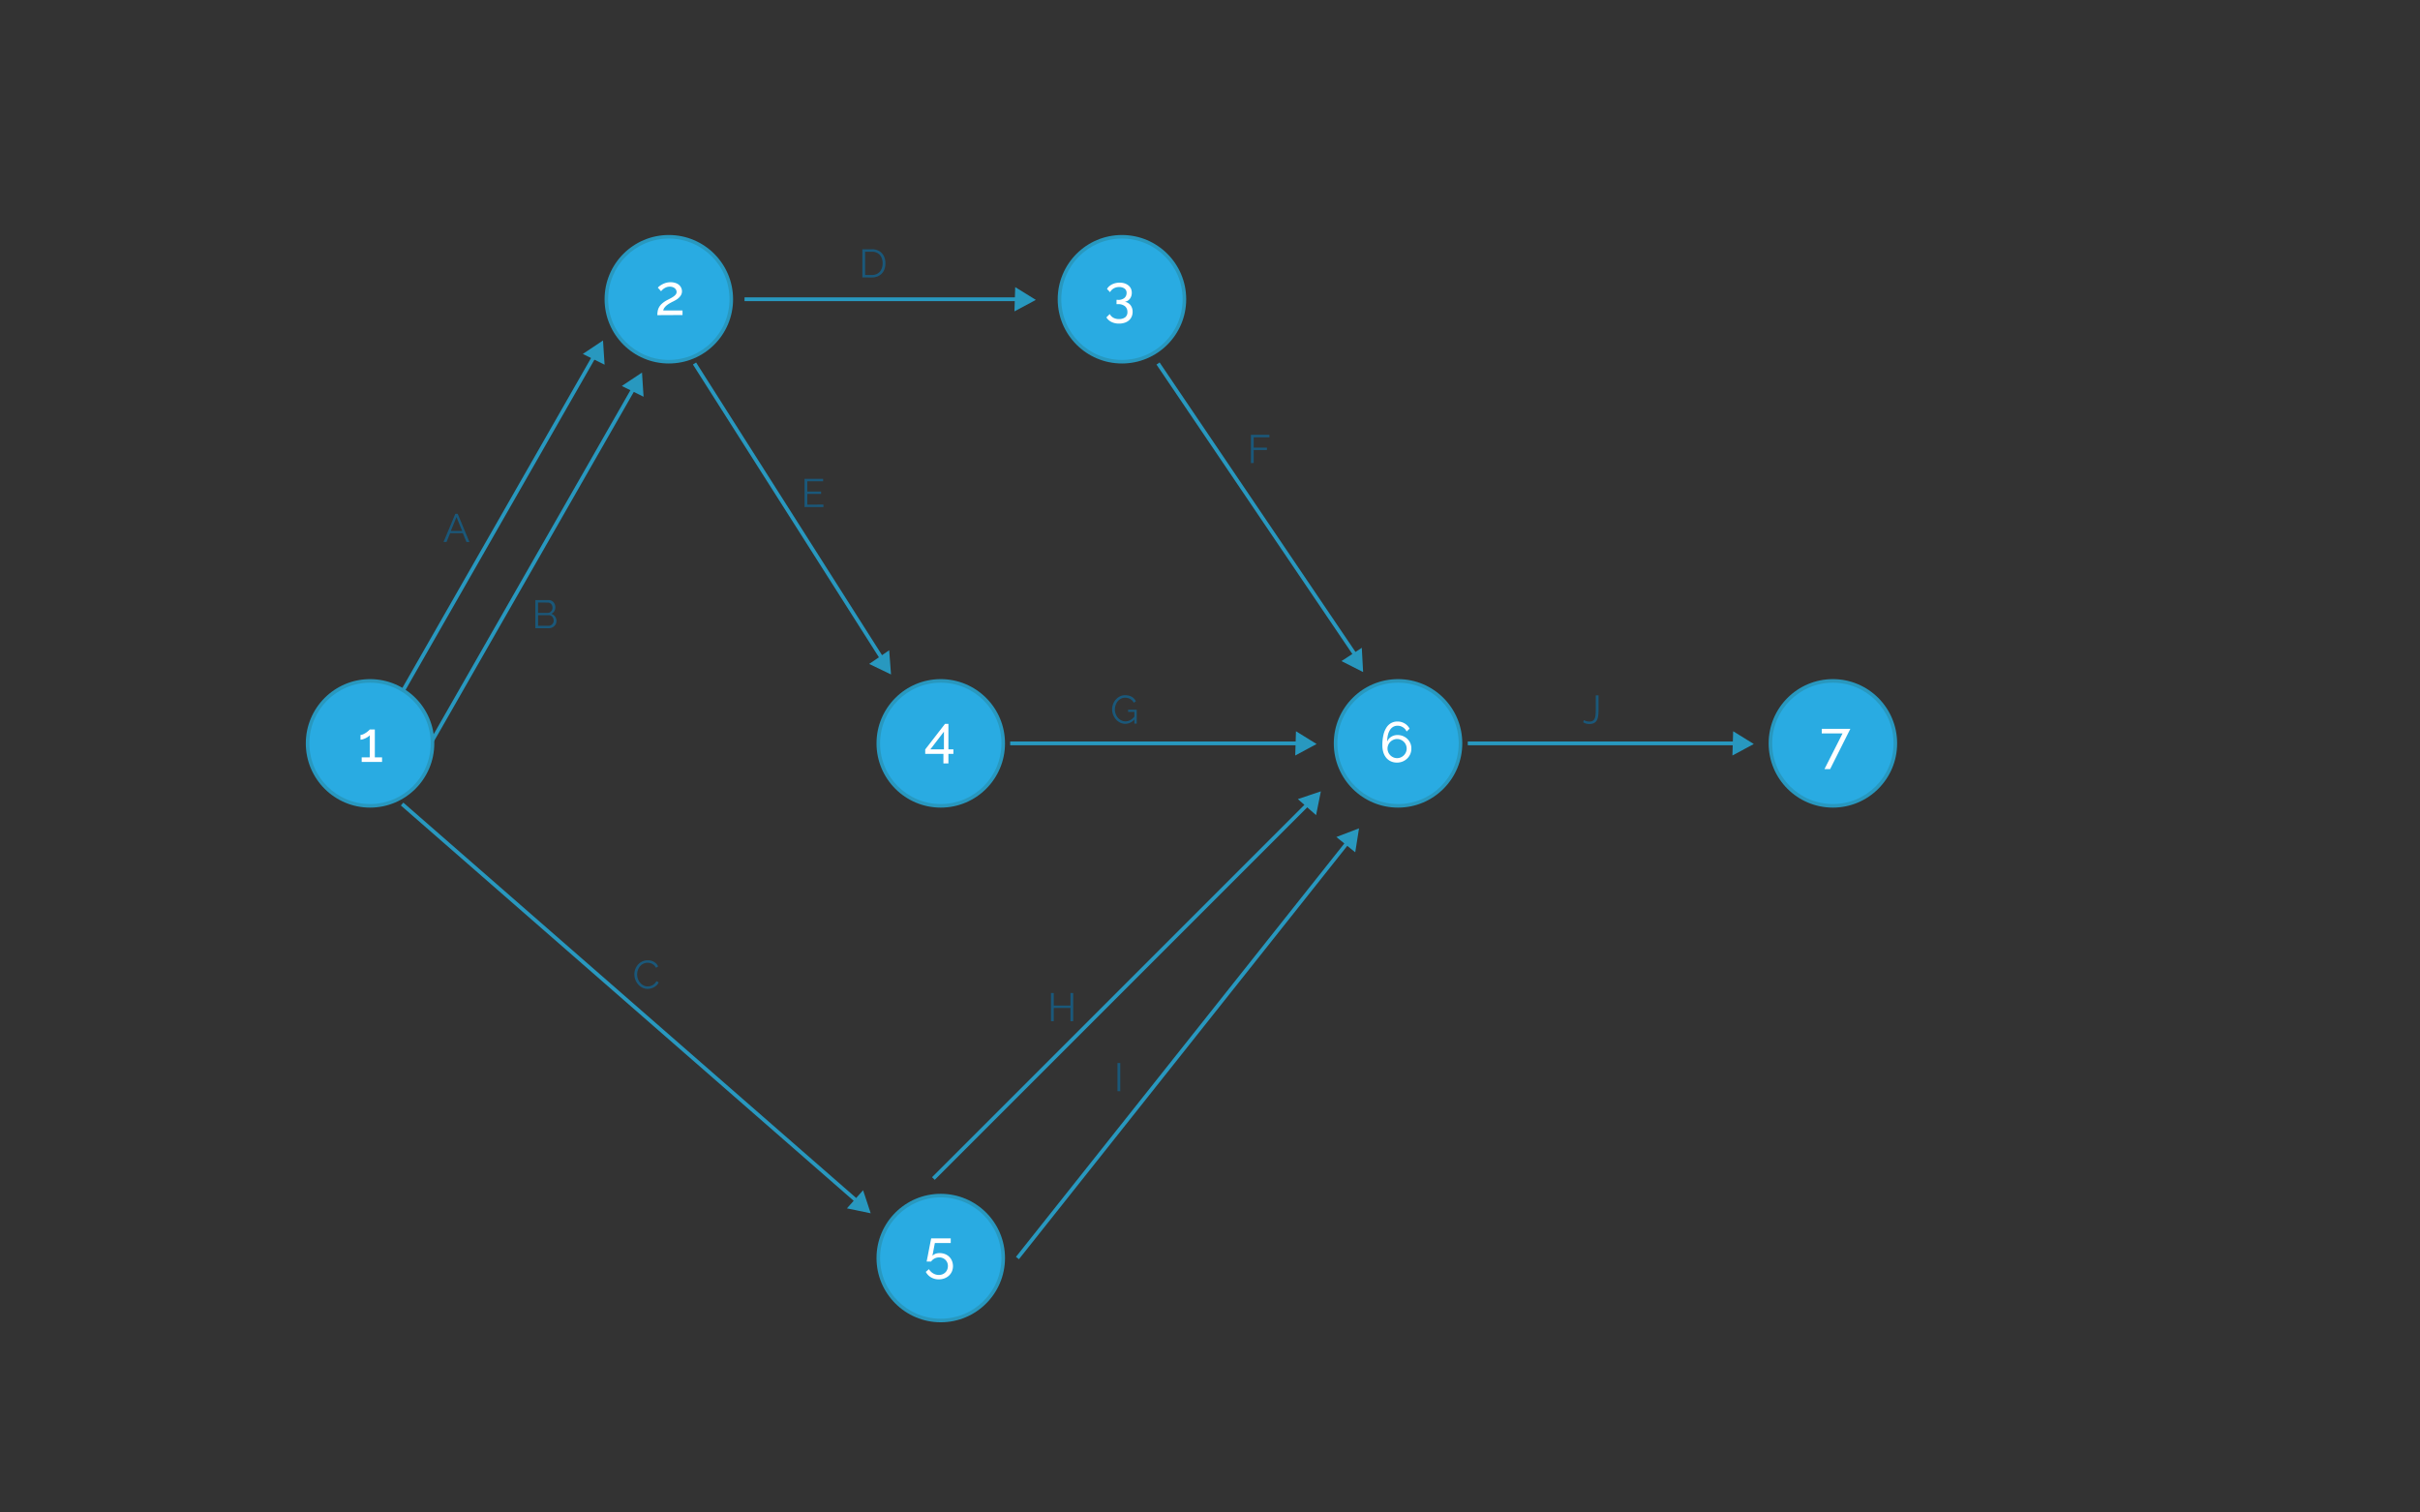 <svg id="Capa_1" data-name="Capa 1" xmlns="http://www.w3.org/2000/svg" viewBox="0 0 1280 800"><rect x="0" y="0" width="1280" height="800" fill="#333333" stroke="none"/><title>1</title><circle cx="497.59" cy="393.19" r="33.98" fill="#2898bf"/><circle cx="497.59" cy="393.19" r="32.09" fill="#29abe2"/><circle cx="497.59" cy="665.42" r="33.98" fill="#2898bf"/><circle cx="497.59" cy="665.42" r="32.09" fill="#29abe2"/><circle cx="353.76" cy="158.28" r="33.98" fill="#2898bf"/><circle cx="353.76" cy="158.28" r="32.09" fill="#29abe2"/><circle cx="593.43" cy="158.28" r="33.98" fill="#2898bf"/><circle cx="593.43" cy="158.28" r="32.09" fill="#29abe2"/><circle cx="739.46" cy="393.19" r="33.98" fill="#2898bf"/><circle cx="739.46" cy="393.19" r="32.09" fill="#29abe2"/><circle cx="969.46" cy="393.19" r="33.98" fill="#2898bf"/><circle cx="969.46" cy="393.19" r="32.09" fill="#29abe2"/><polygon points="536.97 151.86 547.88 158.62 536.57 164.7 536.97 151.86" fill="#2898bf"/><polygon points="685.47 386.77 696.38 393.53 685.08 399.61 685.47 386.77" fill="#2898bf"/><polygon points="328.89 204.16 339.57 197.05 340.4 209.85 328.89 204.16" fill="#2898bf"/><polygon points="470.32 343.94 471.28 356.74 459.72 351.18 470.32 343.94" fill="#2898bf"/><polygon points="308.27 187.21 318.95 180.09 319.78 192.9 308.27 187.21" fill="#2898bf"/><polygon points="456.51 629.55 460.53 641.74 447.96 639.14 456.51 629.55" fill="#2898bf"/><polygon points="916.71 386.77 927.62 393.53 916.32 399.61 916.71 386.77" fill="#2898bf"/><polygon points="720.29 342.65 720.99 355.47 709.54 349.67 720.29 342.65" fill="#2898bf"/><polygon points="706.84 442.72 718.83 438.13 716.82 450.81 706.84 442.72" fill="#2898bf"/><polygon points="686.47 422.66 698.64 418.57 696.11 431.15 686.47 422.66" fill="#2898bf"/><line x1="316.76" y1="184.14" x2="210.77" y2="369.46" fill="none" stroke="#2898bf" stroke-miterlimit="10" stroke-width="2"/><line x1="337.62" y1="201.1" x2="224.88" y2="398.22" fill="none" stroke="#2898bf" stroke-miterlimit="10" stroke-width="2"/><path d="M240.84,271.76h1.24l6.2,14.91h-1.55L244.79,282h-6.7l-1.91,4.66h-1.58Zm3.61,9.09-3-7.37-3,7.37Z" fill="#1a587a"/><path d="M294.33,328.48A3.54,3.54,0,0,1,294,330a3.9,3.9,0,0,1-.9,1.22,4.07,4.07,0,0,1-1.32.8,4.61,4.61,0,0,1-1.62.28h-7V317.41h7.18a2.94,2.94,0,0,1,1.41.34,3.52,3.52,0,0,1,1.07.87,4,4,0,0,1,.68,1.22,4.11,4.11,0,0,1,.24,1.38,3.91,3.91,0,0,1-.57,2.07,3.51,3.51,0,0,1-1.58,1.4,3.73,3.73,0,0,1,2,1.41A4,4,0,0,1,294.33,328.48Zm-9.74-9.79v5.5h5.12a2.29,2.29,0,0,0,1-.23,2.57,2.57,0,0,0,.81-.61,2.81,2.81,0,0,0,.53-.87,2.87,2.87,0,0,0,.19-1,3.18,3.18,0,0,0-.18-1.07,2.61,2.61,0,0,0-.5-.87,2.49,2.49,0,0,0-.77-.59,2.11,2.11,0,0,0-1-.22Zm8.27,9.53a3.06,3.06,0,0,0-.19-1.06,2.76,2.76,0,0,0-1.35-1.53,2.21,2.21,0,0,0-1-.24h-5.71V331h5.57a2.47,2.47,0,0,0,1.06-.23,2.82,2.82,0,0,0,.86-.62,2.87,2.87,0,0,0,.58-.9A2.78,2.78,0,0,0,292.86,328.22Z" fill="#1a587a"/><path d="M435.54,266.89v1.3h-10V253.28h9.83v1.3H427V260h7.29v1.24H427v5.69Z" fill="#1a587a"/><path d="M600,380.55a6.31,6.31,0,0,1-4.79,2.29,6,6,0,0,1-2.78-.65,7.34,7.34,0,0,1-2.21-1.72,8.12,8.12,0,0,1-1.46-2.43,7.62,7.62,0,0,1-.53-2.78,8,8,0,0,1,.51-2.86,7.62,7.62,0,0,1,1.44-2.4,7.06,7.06,0,0,1,2.18-1.66,6.15,6.15,0,0,1,2.75-.62,7.7,7.7,0,0,1,2,.24,6,6,0,0,1,1.61.67,5.11,5.11,0,0,1,1.22,1,6.4,6.4,0,0,1,.87,1.31l-1.13.76a4.83,4.83,0,0,0-1.91-2,5.42,5.42,0,0,0-2.67-.65,4.73,4.73,0,0,0-2.24.53,5.39,5.39,0,0,0-1.7,1.4,6.37,6.37,0,0,0-1.08,2,7.2,7.2,0,0,0-.38,2.32,6.69,6.69,0,0,0,.43,2.39,6.35,6.35,0,0,0,1.19,2,5.8,5.8,0,0,0,1.77,1.35,4.93,4.93,0,0,0,2.22.5,5.29,5.29,0,0,0,2.45-.6A7.25,7.25,0,0,0,600,379v-2.48h-3.32v-1.13h4.56v7.33H600Z" fill="#1a587a"/><path d="M335.53,515.36a8,8,0,0,1,.47-2.68,7.43,7.43,0,0,1,1.38-2.38,7,7,0,0,1,2.23-1.71,6.62,6.62,0,0,1,3-.66,6.22,6.22,0,0,1,3.41.9,5.49,5.49,0,0,1,2.09,2.35l-1.16.71a4.43,4.43,0,0,0-.87-1.24,4.87,4.87,0,0,0-1.1-.82,4.66,4.66,0,0,0-1.22-.45,5.85,5.85,0,0,0-1.24-.14,5,5,0,0,0-2.37.55,5.46,5.46,0,0,0-1.73,1.43,6.23,6.23,0,0,0-1.06,2,7.21,7.21,0,0,0-.36,2.24,6.63,6.63,0,0,0,.43,2.37,6.71,6.71,0,0,0,1.18,2,5.63,5.63,0,0,0,1.76,1.39,4.83,4.83,0,0,0,2.22.51,5.54,5.54,0,0,0,1.29-.16,5,5,0,0,0,1.28-.5,5.42,5.42,0,0,0,1.14-.86,4.46,4.46,0,0,0,.88-1.25l1.22.63a4.57,4.57,0,0,1-1,1.48,6.64,6.64,0,0,1-1.45,1.08,7.2,7.2,0,0,1-1.69.67,7,7,0,0,1-1.75.23,6,6,0,0,1-2.81-.67,7.37,7.37,0,0,1-2.21-1.75,8.12,8.12,0,0,1-1.44-2.46A7.94,7.94,0,0,1,335.53,515.36Z" fill="#1a587a"/><path d="M567.65,525.23v14.91H566.2v-7h-8.84v7h-1.47V525.23h1.47v6.64h8.84v-6.64Z" fill="#1a587a"/><path d="M591.07,577.17V562.26h1.47v14.91Z" fill="#1a587a"/><path d="M837.83,380.87a4.56,4.56,0,0,0,1.19.55,5.34,5.34,0,0,0,1.63.23,3.5,3.5,0,0,0,1.82-.41,2.6,2.6,0,0,0,1-1.21,6.18,6.18,0,0,0,.46-2q.11-1.16.11-2.66v-7.58h1.47v7.58a27.93,27.93,0,0,1-.16,3.1,6.92,6.92,0,0,1-.66,2.38,3.61,3.61,0,0,1-1.47,1.53,5.29,5.29,0,0,1-2.6.55,5.57,5.57,0,0,1-3.23-.92Z" fill="#1a587a"/><path d="M661.64,244.94V230h9.79v1.3h-8.32v5.48h7V238h-7v6.91Z" fill="#1a587a"/><path d="M456.12,146.75V131.84h5.06a7.68,7.68,0,0,1,3.12.59,6.34,6.34,0,0,1,2.23,1.6,6.72,6.72,0,0,1,1.34,2.36,9.08,9.08,0,0,1,.45,2.89,8.89,8.89,0,0,1-.5,3.08,6.68,6.68,0,0,1-1.44,2.35,6.45,6.45,0,0,1-2.25,1.51,7.76,7.76,0,0,1-3,.54Zm10.73-7.48a7.7,7.7,0,0,0-.38-2.47,5.57,5.57,0,0,0-1.1-1.94,4.93,4.93,0,0,0-1.77-1.27,6.07,6.07,0,0,0-2.42-.45h-3.59v12.31h3.59a6,6,0,0,0,2.45-.47,5,5,0,0,0,1.77-1.3,5.65,5.65,0,0,0,1.08-2A7.82,7.82,0,0,0,466.85,139.28Z" fill="#1a587a"/><circle cx="195.73" cy="393.19" r="33.98" fill="#2898bf"/><circle cx="195.73" cy="393.19" r="32.09" fill="#29abe2"/><line x1="534.31" y1="393.19" x2="690.73" y2="393.19" fill="none" stroke="#2898bf" stroke-miterlimit="10" stroke-width="2"/><line x1="776.35" y1="393.19" x2="921.24" y2="393.19" fill="none" stroke="#2898bf" stroke-miterlimit="10" stroke-width="2"/><line x1="612.52" y1="192.27" x2="719.27" y2="350.03" fill="none" stroke="#2898bf" stroke-miterlimit="10" stroke-width="2"/><line x1="393.8" y1="158.28" x2="543.09" y2="158.28" fill="none" stroke="#2898bf" stroke-miterlimit="10" stroke-width="2"/><line x1="212.68" y1="425.28" x2="455.27" y2="637.08" fill="none" stroke="#2898bf" stroke-miterlimit="10" stroke-width="2"/><line x1="493.69" y1="623.35" x2="694.57" y2="422.48" fill="none" stroke="#2898bf" stroke-miterlimit="10" stroke-width="2"/><line x1="538.15" y1="665.42" x2="715.43" y2="442.23" fill="none" stroke="#2898bf" stroke-miterlimit="10" stroke-width="2"/><line x1="367.35" y1="192.27" x2="468.45" y2="351.42" fill="none" stroke="#2898bf" stroke-miterlimit="10" stroke-width="2"/><path d="M202.08,400.6V403H191.31v-2.4h4.26V388.9a3.82,3.82,0,0,1-.84.76,9.11,9.11,0,0,1-1.27.75A10.83,10.83,0,0,1,192,391a4.41,4.41,0,0,1-1.32.24v-2.52a3.53,3.53,0,0,0,1.47-.37,11.14,11.14,0,0,0,1.54-.87,12.09,12.09,0,0,0,1.26-1,3.08,3.08,0,0,0,.61-.64h2.7V400.6Z" fill="#fff"/><path d="M499,403.81v-5.07h-9.63V396.4l10.47-13.53h1.8v13.47h2.64v2.4h-2.64v5.07Zm-6.9-7.47h7.17V387Z" fill="#fff"/><path d="M347.69,166.7a12.25,12.25,0,0,1,.2-2.25,6.5,6.5,0,0,1,.73-2,7.54,7.54,0,0,1,1.49-1.83,13.57,13.57,0,0,1,2.47-1.74l1.83-.95a14.24,14.24,0,0,0,1.7-1,6.05,6.05,0,0,0,1.26-1.12,2.15,2.15,0,0,0,.5-1.41,2.38,2.38,0,0,0-.24-1,2.71,2.71,0,0,0-.69-.9,3.48,3.48,0,0,0-1.12-.63,4.6,4.6,0,0,0-1.54-.24,5,5,0,0,0-1.64.25,5.84,5.84,0,0,0-1.3.63,6.32,6.32,0,0,0-1,.79q-.42.42-.69.75l-1.71-1.92a7.52,7.52,0,0,1,.81-.74,9.72,9.72,0,0,1,1.44-.94,10.35,10.35,0,0,1,2-.83,8.8,8.8,0,0,1,2.55-.34,7.75,7.75,0,0,1,2.49.38,5.55,5.55,0,0,1,1.88,1,4.67,4.67,0,0,1,1.18,1.54,4.31,4.31,0,0,1,.42,1.88,4,4,0,0,1-.51,2,6.35,6.35,0,0,1-1.25,1.53,8.53,8.53,0,0,1-1.57,1.13q-.84.47-1.5.79t-1.49.79a12.63,12.63,0,0,0-1.58,1.05,7.27,7.27,0,0,0-1.3,1.3,3.55,3.55,0,0,0-.71,1.56H361v2.4Z" fill="#fff"/><path d="M594.94,159.62a4.74,4.74,0,0,1,3,1.77,5.62,5.62,0,0,1,1.13,3.57,6.11,6.11,0,0,1-.51,2.52,5.5,5.5,0,0,1-1.46,2,6.63,6.63,0,0,1-2.27,1.24,9.35,9.35,0,0,1-2.94.44,8.9,8.9,0,0,1-4-.86,6.42,6.42,0,0,1-2.69-2.42l1.77-1.77a5.17,5.17,0,0,0,1.86,1.93,5.88,5.88,0,0,0,3.06.71,5.15,5.15,0,0,0,3.25-.93,3.36,3.36,0,0,0,1.18-2.82,3.82,3.82,0,0,0-1.27-3,5.44,5.44,0,0,0-3.71-1.12h-.78V158.6h.84a4.81,4.81,0,0,0,3.32-1,3.37,3.37,0,0,0,1.16-2.62,2.7,2.7,0,0,0-1.11-2.37,4.74,4.74,0,0,0-2.79-.78,5.78,5.78,0,0,0-2.9.71,5,5,0,0,0-1.93,2l-1.62-1.68a4.9,4.9,0,0,1,1.07-1.37,7,7,0,0,1,1.56-1.06,8.39,8.39,0,0,1,1.92-.69,9.6,9.6,0,0,1,2.17-.24,8.27,8.27,0,0,1,2.6.39,6.41,6.41,0,0,1,2,1.08,4.7,4.7,0,0,1,1.32,1.68,5.08,5.08,0,0,1,.46,2.19,5.66,5.66,0,0,1-.25,1.71,4.86,4.86,0,0,1-.75,1.47,4.34,4.34,0,0,1-1.2,1.09A4.38,4.38,0,0,1,594.94,159.62Z" fill="#fff"/><path d="M497.07,662.81a7.52,7.52,0,0,1,2.75.5,6.42,6.42,0,0,1,3.67,3.55,7.39,7.39,0,0,1,0,5.66,6.68,6.68,0,0,1-1.6,2.23,7.25,7.25,0,0,1-2.4,1.44,8.42,8.42,0,0,1-2.94.51,7.93,7.93,0,0,1-4.11-1.08,7.07,7.07,0,0,1-2.76-2.88l1.65-1.44a6.51,6.51,0,0,0,2.24,2.22,5.74,5.74,0,0,0,3,.84,5.21,5.21,0,0,0,1.91-.34,4.65,4.65,0,0,0,1.53-1,4.3,4.3,0,0,0,1-1.49,5,5,0,0,0,.36-1.92,4.59,4.59,0,0,0-.36-1.83,4.44,4.44,0,0,0-1-1.44,4.33,4.33,0,0,0-1.46-.93,4.89,4.89,0,0,0-1.8-.33,5.27,5.27,0,0,0-2.42.57,4.88,4.88,0,0,0-1.84,1.62h-2.37l.15-.76q.12-.62.3-1.5t.39-2l.42-2.19,1.14-5.79h10.35v2.43h-8.4l-1.29,6.78a4.7,4.7,0,0,1,1.65-1.09A5.89,5.89,0,0,1,497.07,662.81Z" fill="#fff"/><path d="M746.5,396a7.07,7.07,0,0,1-.58,2.87,7.35,7.35,0,0,1-1.62,2.34,7.59,7.59,0,0,1-2.42,1.58,7.8,7.8,0,0,1-3,.57,7.66,7.66,0,0,1-3.13-.63,6.83,6.83,0,0,1-2.45-1.81,8.31,8.31,0,0,1-1.58-2.88,12.36,12.36,0,0,1-.55-3.85,23.59,23.59,0,0,1,.57-5.5,12.24,12.24,0,0,1,1.62-3.93,7,7,0,0,1,2.52-2.35,6.87,6.87,0,0,1,3.27-.78,7.33,7.33,0,0,1,3.77,1,6.94,6.94,0,0,1,2.65,2.79L744,386.92a5.26,5.26,0,0,0-4.83-3.06,4.46,4.46,0,0,0-2.22.55,5,5,0,0,0-1.71,1.63,8.4,8.4,0,0,0-1.11,2.63,15.4,15.4,0,0,0-.42,3.53,5.37,5.37,0,0,1,2.13-2.49,6.15,6.15,0,0,1,3.36-.93,7.49,7.49,0,0,1,2.88.55,7.14,7.14,0,0,1,3.9,3.81A6.94,6.94,0,0,1,746.5,396ZM738.91,401a4.84,4.84,0,0,0,2-.4,5.2,5.2,0,0,0,2.71-2.7,4.93,4.93,0,0,0,0-3.92,5,5,0,0,0-1.09-1.61,5.34,5.34,0,0,0-1.62-1.08,4.93,4.93,0,0,0-3.92,0,5.39,5.39,0,0,0-1.6,1.08,5,5,0,0,0-1.09,1.61,4.93,4.93,0,0,0,0,3.92,5.24,5.24,0,0,0,2.7,2.7A4.81,4.81,0,0,0,738.91,401Z" fill="#fff"/><path d="M974.57,387.94h-11v-2.43h15.12L968,406.81h-3Z" fill="#fff"/></svg>